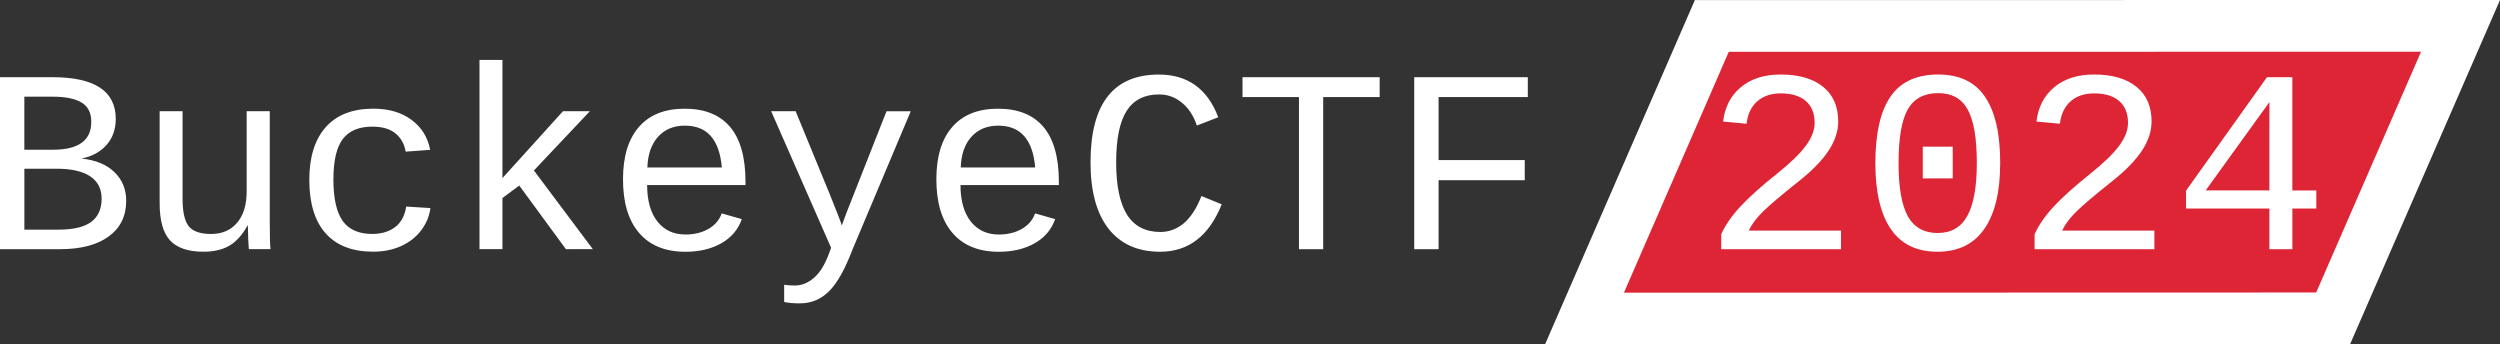<?xml version="1.0" encoding="UTF-8" standalone="no"?>
<!-- Created with Inkscape (http://www.inkscape.org/) -->

<svg
   width="101.336mm"
   height="13.961mm"
   viewBox="0 0 101.336 13.961"
   version="1.1"
   id="svg1"
   xmlns="http://www.w3.org/2000/svg"
   xmlns:svg="http://www.w3.org/2000/svg">
  <rect x="0" y="0" width="101.336" height="13.961" fill="#333333" stroke="none"/>
  <defs
     id="defs1" />
  <g
     id="layer1"
     transform="translate(-44.875,-50.043)">
    <path
       d="m 144.611,51.092 -5.164,11.855 -30.346,0.008 5.162,-11.861 z"
       style="fill:#de2536;fill-opacity:1;fill-rule:nonzero;stroke:#ffffff;stroke-width:2.097;stroke-linecap:butt;stroke-linejoin:miter;stroke-miterlimit:4;stroke-dasharray:none;stroke-opacity:1;paint-order:stroke fill markers"
       id="path57"
       class="border" />
    <path
       d="m 49.991,58.179 q 0,0.93 -0.708,1.447 -0.708,0.517 -1.969,0.517 h -2.439 v -6.971 h 2.129 q 2.563,0 2.563,1.69 0,0.63 -0.372,1.054 -0.372,0.424 -1.013,0.553 0.863,0.093 1.333,0.553 0.475,0.46 0.475,1.158 z m -1.416,-3.194 q 0,-0.553 -0.393,-0.785 -0.388,-0.238 -1.168,-0.238 h -1.152 v 2.15 h 1.163 q 1.55,0 1.55,-1.127 z m 0.419,3.106 q 0,-0.589 -0.46,-0.899 -0.46,-0.31 -1.369,-0.31 h -1.302 v 2.47 h 1.375 q 0.904,0 1.328,-0.31 0.429,-0.315 0.429,-0.951 z M 52.275,54.551 v 3.545 q 0,0.806 0.253,1.121 0.253,0.31 0.904,0.31 0.667,0 1.054,-0.455 0.388,-0.455 0.388,-1.282 v -3.24 h 0.935 v 4.398 q 0,0.977 0.031,1.194 h -0.878 q -0.005,-0.026 -0.01,-0.14 -0.005,-0.114 -0.015,-0.258 -0.005,-0.15 -0.015,-0.558 h -0.015 q -0.32,0.579 -0.744,0.822 -0.419,0.238 -1.044,0.238 -0.92,0 -1.349,-0.455 -0.424,-0.46 -0.424,-1.514 v -3.726 z m 5.137,2.791 q 0,-1.395 0.667,-2.145 0.667,-0.749 1.928,-0.749 0.941,0 1.55,0.455 0.61,0.45 0.754,1.214 l -0.992,0.072 q -0.083,-0.47 -0.413,-0.739 -0.331,-0.274 -0.941,-0.274 -0.816,0 -1.199,0.506 -0.377,0.506 -0.377,1.638 0,1.147 0.377,1.679 0.382,0.527 1.194,0.527 0.558,0 0.925,-0.274 0.367,-0.274 0.455,-0.837 l 0.982,0.062 q -0.067,0.496 -0.377,0.904 -0.305,0.403 -0.811,0.636 -0.506,0.227 -1.132,0.227 -1.266,0 -1.928,-0.744 -0.661,-0.744 -0.661,-2.16 z m 10.402,2.801 -1.891,-2.579 -0.682,0.506 v 2.072 h -0.93 v -7.669 h 0.93 v 4.79 l 2.455,-2.713 h 1.09 l -2.269,2.403 2.387,3.188 z m 3.292,-2.599 q 0,0.941 0.413,1.473 0.419,0.532 1.142,0.532 0.532,0 0.93,-0.227 0.403,-0.233 0.537,-0.63 l 0.816,0.233 q -0.227,0.641 -0.837,0.982 -0.605,0.341 -1.447,0.341 -1.22,0 -1.876,-0.76 -0.656,-0.76 -0.656,-2.176 0,-1.38 0.641,-2.119 0.646,-0.744 1.86,-0.744 1.214,0 1.84,0.739 0.625,0.739 0.625,2.232 v 0.124 z m 1.535,-2.408 q -0.692,0 -1.096,0.455 -0.403,0.45 -0.429,1.24 h 3.018 q -0.145,-1.695 -1.493,-1.695 z m 4.661,7.204 q -0.382,0 -0.641,-0.057 v -0.698 q 0.196,0.031 0.434,0.031 0.408,0 0.765,-0.305 0.362,-0.305 0.61,-0.972 l 0.093,-0.253 -2.429,-5.535 h 0.992 l 1.364,3.318 q 0.47,1.158 0.506,1.313 l 0.212,-0.568 1.602,-4.062 h 0.982 l -2.356,5.591 q -0.46,1.214 -0.956,1.705 -0.491,0.491 -1.178,0.491 z m 6.506,-4.796 q 0,0.941 0.413,1.473 0.419,0.532 1.142,0.532 0.532,0 0.93,-0.227 0.403,-0.233 0.537,-0.63 l 0.816,0.233 q -0.227,0.641 -0.837,0.982 -0.605,0.341 -1.447,0.341 -1.22,0 -1.876,-0.76 -0.656,-0.76 -0.656,-2.176 0,-1.38 0.641,-2.119 0.646,-0.744 1.86,-0.744 1.214,0 1.84,0.739 0.625,0.739 0.625,2.232 v 0.124 z m 1.535,-2.408 q -0.692,0 -1.096,0.455 -0.403,0.45 -0.429,1.24 h 3.018 q -0.145,-1.695 -1.493,-1.695 z m 4.775,1.488 q 0,1.411 0.439,2.119 0.444,0.703 1.354,0.703 0.522,0 0.946,-0.351 0.424,-0.357 0.718,-1.106 l 0.822,0.336 q -0.77,1.922 -2.496,1.922 -1.359,0 -2.093,-0.935 -0.729,-0.935 -0.729,-2.687 0,-3.56 2.77,-3.56 1.752,0 2.408,1.731 l -0.868,0.336 q -0.191,-0.584 -0.599,-0.92 -0.403,-0.341 -0.935,-0.341 -0.884,0 -1.313,0.667 -0.424,0.667 -0.424,2.088 z m 8.392,-2.646 v 6.165 h -0.982 v -6.165 h -2.289 v -0.806 h 5.56 v 0.806 z m 4.677,0 v 2.553 h 3.493 v 0.816 h -3.493 v 2.796 h -0.987 v -6.971 h 4.604 v 0.806 z m 11.457,6.165 v -0.605 q 0.253,-0.563 0.785,-1.132 0.537,-0.574 1.457,-1.307 0.822,-0.656 1.183,-1.142 0.362,-0.486 0.362,-0.935 0,-0.574 -0.357,-0.884 -0.357,-0.31 -1.018,-0.31 -0.589,0 -0.956,0.326 -0.362,0.32 -0.429,0.904 l -0.951,-0.088 q 0.103,-0.878 0.718,-1.39 0.615,-0.517 1.617,-0.517 1.101,0 1.716,0.496 0.615,0.496 0.615,1.406 0,0.594 -0.393,1.189 -0.393,0.589 -1.173,1.209 -1.065,0.847 -1.478,1.251 -0.408,0.398 -0.579,0.775 h 3.736 v 0.754 z m 11.307,-3.488 q 0,1.747 -0.646,2.672 -0.641,0.92 -1.897,0.92 -1.256,0 -1.886,-0.915 -0.63,-0.92 -0.63,-2.677 0,-1.804 0.615,-2.698 0.615,-0.894 1.933,-0.894 1.287,0 1.897,0.904 0.615,0.899 0.615,2.687 z m -0.946,0 q 0,-1.499 -0.367,-2.165 -0.362,-0.672 -1.199,-0.672 -0.858,0 -1.235,0.661 -0.372,0.661 -0.372,2.176 0,1.473 0.377,2.155 0.382,0.677 1.209,0.677 0.822,0 1.204,-0.698 0.382,-0.698 0.382,-2.134 z m -2.191,0.62 v -1.287 h 1.214 v 1.287 z m 4.532,2.868 v -0.605 q 0.253,-0.563 0.785,-1.132 0.537,-0.574 1.457,-1.307 0.822,-0.656 1.183,-1.142 0.362,-0.486 0.362,-0.935 0,-0.574 -0.357,-0.884 -0.357,-0.31 -1.018,-0.31 -0.589,0 -0.956,0.326 -0.362,0.32 -0.429,0.904 l -0.951,-0.088 q 0.103,-0.878 0.718,-1.39 0.615,-0.517 1.617,-0.517 1.101,0 1.716,0.496 0.615,0.496 0.615,1.406 0,0.594 -0.393,1.189 -0.393,0.589 -1.173,1.209 -1.065,0.847 -1.478,1.251 -0.408,0.398 -0.579,0.775 h 3.736 v 0.754 z m 10.449,-1.648 v 1.648 h -0.93 v -1.648 h -3.38 v -0.723 l 3.281,-4.599 h 1.028 v 4.589 h 0.972 v 0.734 z m -0.93,-4.315 -2.584,3.581 h 2.584 z"
       id="text57"
       style="font-size:10.583px;line-height:0.8;font-family:'Liberation Mono';-inkscape-font-specification:'Liberation Mono, Normal';letter-spacing:0px;word-spacing:0px;fill:#ffffff;stroke-width:0.213;stroke-opacity:0.995;paint-order:stroke fill markers"
       aria-label="BuckeyeCTF 2024" />
  </g>
</svg>
